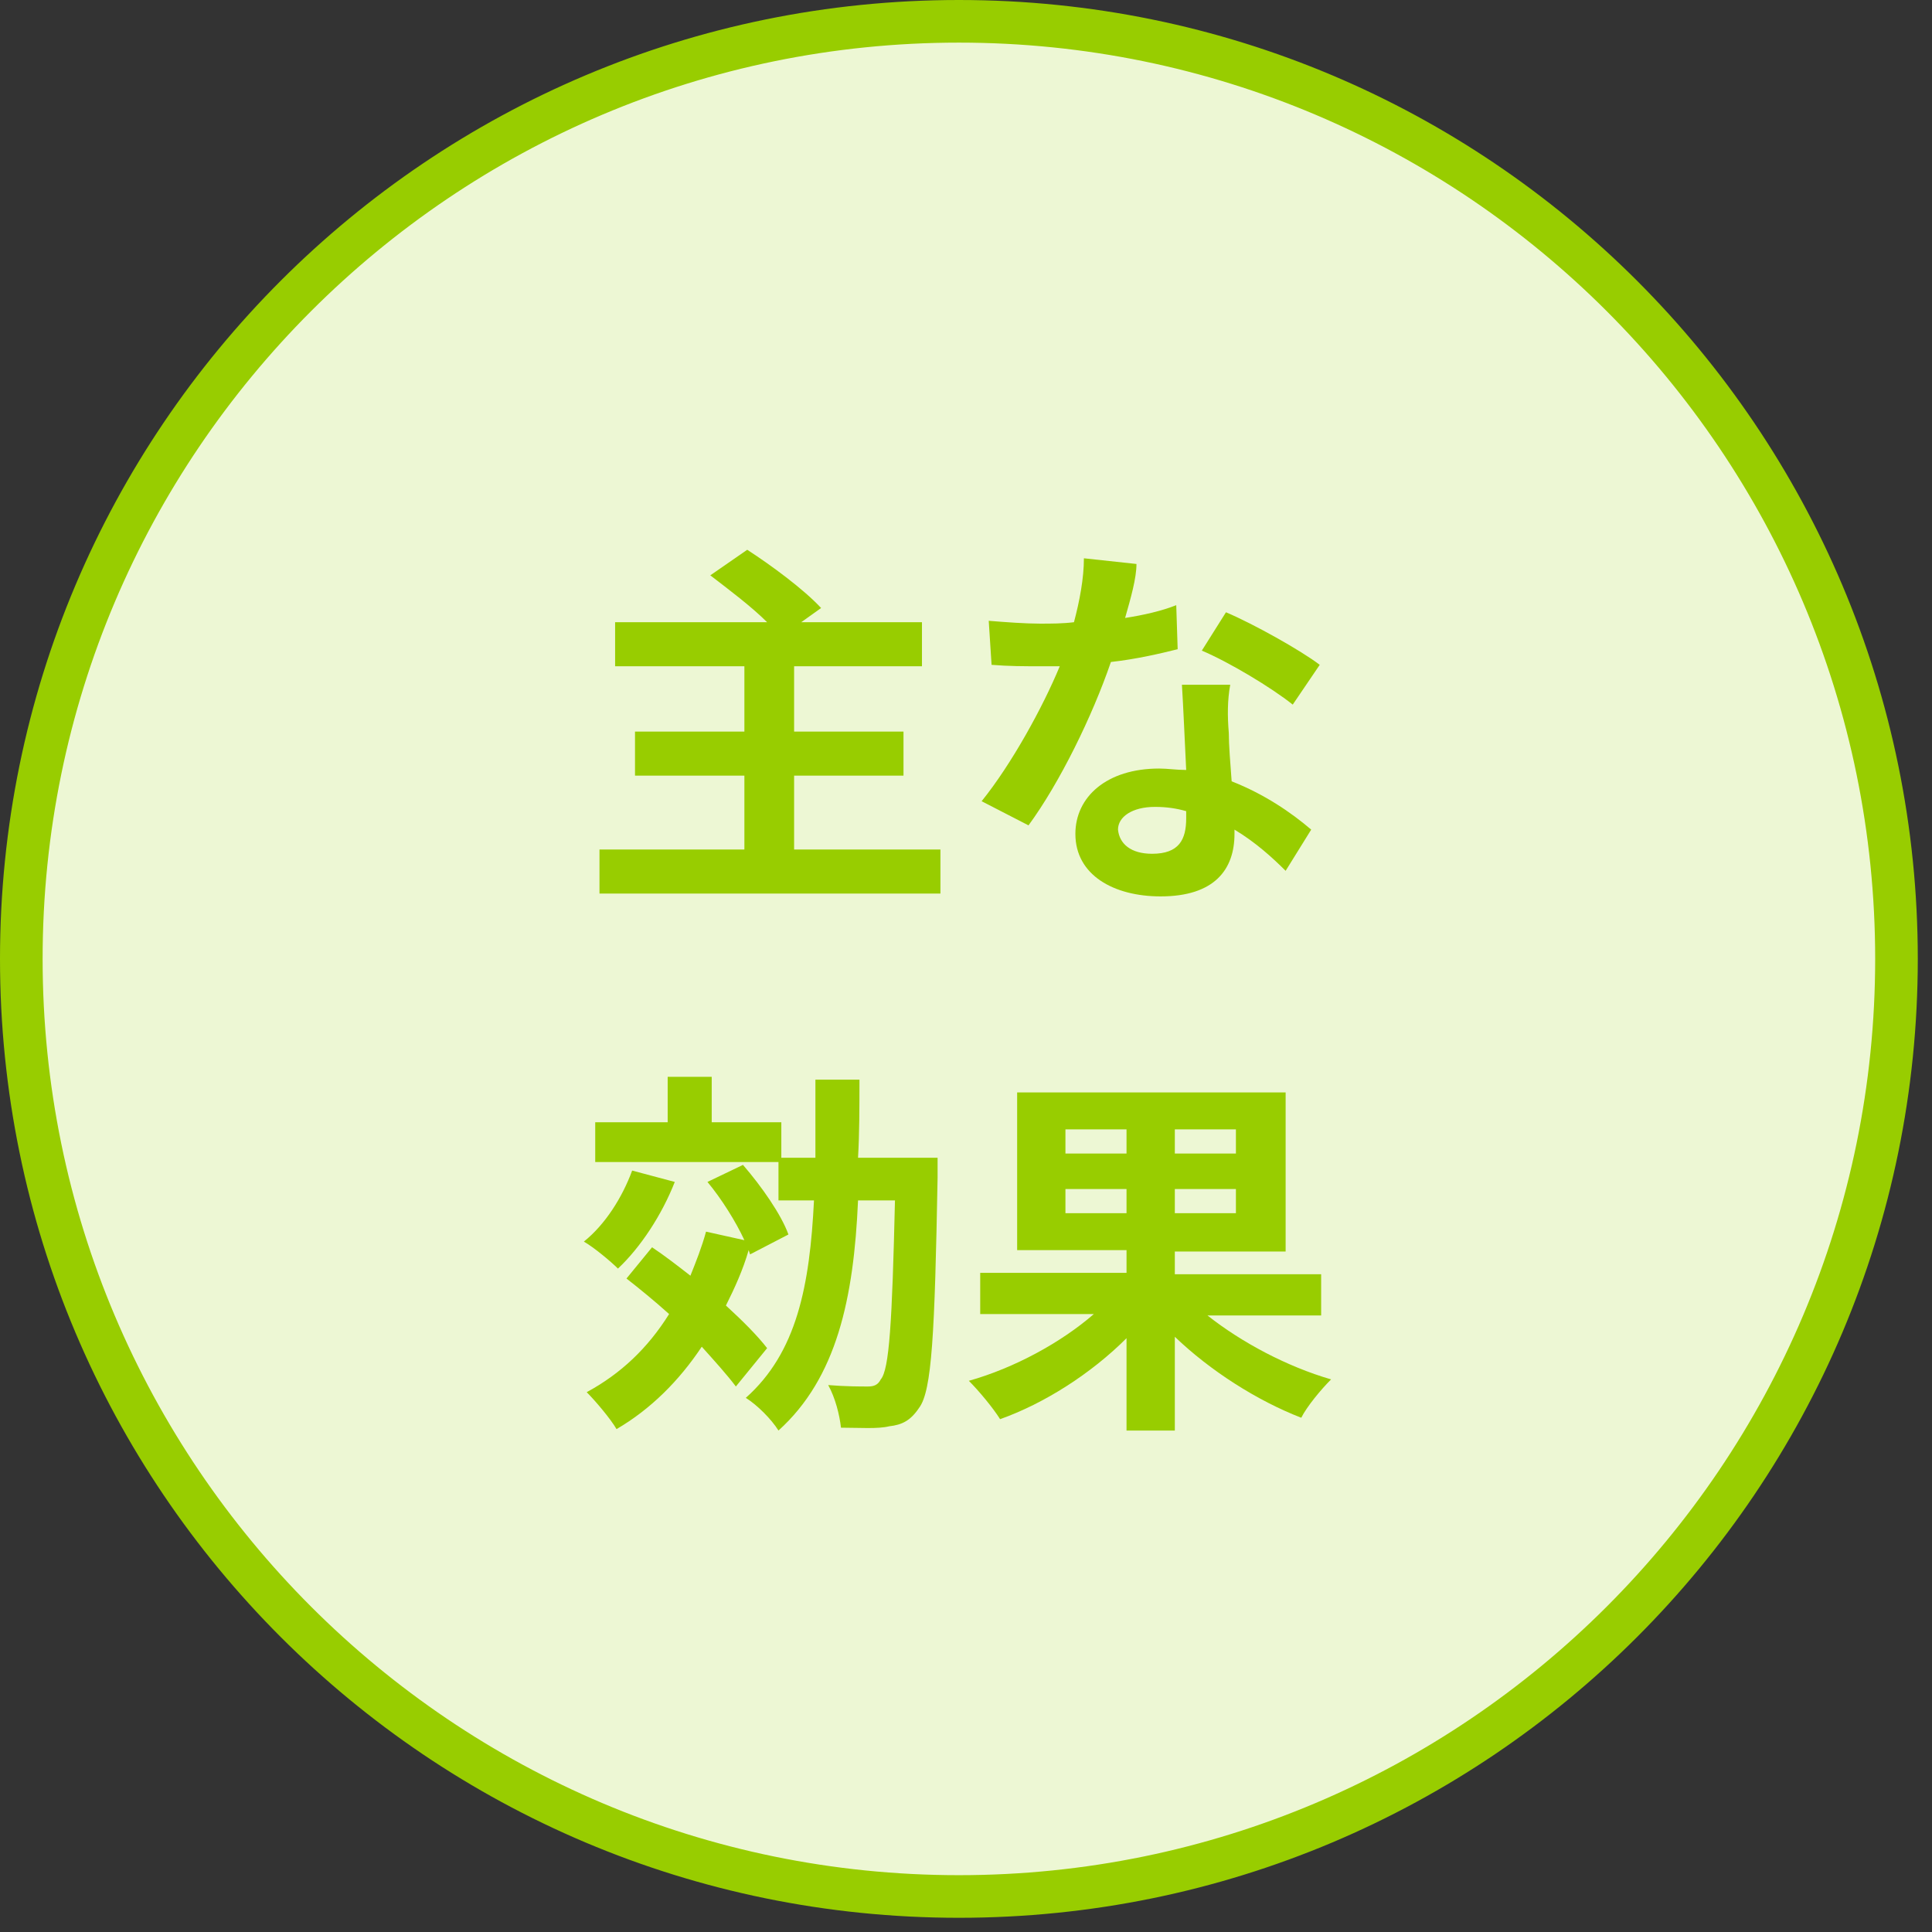 <?xml version="1.0" encoding="utf-8"?>
<!-- Generator: Adobe Illustrator 27.1.1, SVG Export Plug-In . SVG Version: 6.00 Build 0)  -->
<svg version="1.1" id="レイヤー_1" xmlns="http://www.w3.org/2000/svg" xmlns:xlink="http://www.w3.org/1999/xlink" x="0px"
	 y="0px" viewBox="0 0 136 136" style="enable-background:new 0 0 136 136;" xml:space="preserve">
<rect x="0" y="0" width="136" height="136" fill="#333333" stroke="none"/>
<style type="text/css">
	.st0{fill:#EDF7D4;}
	.st1{fill:#98CD00;}
</style>
<g>
	<ellipse class="st0" cx="67.5" cy="67.5" rx="66" ry="66"/>
	<path class="st1" d="M67.5,3C103.1,3,132,31.9,132,67.5S103.1,132,67.5,132S3,103.1,3,67.5S31.9,3,67.5,3 M67.5,0
		C30.2,0,0,30.2,0,67.5S30.2,135,67.5,135S135,104.8,135,67.5S104.8,0,67.5,0L67.5,0z"/>
</g>
<g>
	<g>
		<path class="st1" d="M66.2,59.8v3.1h-24v-3.1h10.2v-5.2h-7.7v-3.1h7.7v-4.6h-9.1v-3.1H54c-1.1-1.1-2.7-2.3-4-3.3l2.6-1.8
			c1.7,1.1,4,2.8,5.2,4.1l-1.4,1h8.5v3.1h-9v4.6h7.7v3.1h-7.7v5.2H66.2z"/>
		<path class="st1" d="M79.2,43.5c1.3-0.2,2.6-0.5,3.6-0.9l0.1,3.1c-1.2,0.3-2.9,0.7-4.7,0.9c-1.3,3.8-3.6,8.5-5.8,11.5l-3.3-1.7
			c2.1-2.6,4.3-6.6,5.5-9.5c-0.5,0-0.9,0-1.4,0c-1.1,0-2.2,0-3.4-0.1l-0.2-3.1c1.2,0.1,2.6,0.2,3.6,0.2c0.8,0,1.6,0,2.4-0.1
			c0.4-1.5,0.7-3.1,0.7-4.5l3.7,0.4C80,40.7,79.6,42.1,79.2,43.5z M86.5,51.6c0,0.8,0.1,2.1,0.2,3.4c2.3,0.9,4.2,2.2,5.6,3.4
			l-1.8,2.9c-0.9-0.9-2.1-2-3.6-2.9c0,0.1,0,0.2,0,0.3c0,2.5-1.4,4.4-5.2,4.4c-3.3,0-6-1.5-6-4.4c0-2.6,2.2-4.6,5.9-4.6
			c0.6,0,1.2,0.1,1.9,0.1c-0.1-2-0.2-4.4-0.3-6h3.4C86.4,49.3,86.4,50.4,86.5,51.6z M81.1,60.1c1.9,0,2.4-1,2.4-2.5
			c0-0.2,0-0.3,0-0.5c-0.7-0.2-1.4-0.3-2.2-0.3c-1.6,0-2.6,0.7-2.6,1.6C78.8,59.4,79.6,60.1,81.1,60.1z M84.6,45.8l1.7-2.7
			c1.9,0.8,5.3,2.7,6.6,3.7l-1.9,2.8C89.5,48.4,86.5,46.6,84.6,45.8z"/>
		<path class="st1" d="M47.5,83.2c-0.9,2.3-2.4,4.6-4,6.1c-0.5-0.5-1.7-1.5-2.4-1.9c1.5-1.2,2.7-3.1,3.4-5L47.5,83.2z M51.8,97.6
			c-0.6-0.8-1.5-1.8-2.4-2.8c-1.6,2.4-3.6,4.4-6,5.8c-0.4-0.7-1.5-2-2.1-2.6c2.4-1.3,4.3-3.1,5.8-5.5c-1-0.9-2.1-1.8-3-2.5l1.8-2.2
			c0.9,0.6,1.8,1.3,2.7,2c0.4-1,0.8-2,1.1-3.1l2.7,0.6c-0.6-1.3-1.6-2.9-2.6-4.1l2.5-1.2c1.3,1.5,2.7,3.5,3.2,4.9l-2.7,1.4l-0.1-0.3
			c-0.4,1.4-1,2.7-1.6,3.9c1.2,1.1,2.2,2.1,2.9,3L51.8,97.6z M66,81.5c0,0,0,1,0,1.4c-0.2,11-0.4,15-1.3,16.2
			c-0.6,0.9-1.2,1.2-2.1,1.3c-0.8,0.2-2.1,0.1-3.4,0.1c-0.1-0.9-0.4-2.1-0.9-3c1.2,0.1,2.3,0.1,2.8,0.1c0.4,0,0.7-0.1,0.9-0.5
			c0.6-0.7,0.8-4,1-12.6h-2.6c-0.3,6.9-1.5,12.5-5.6,16.2c-0.5-0.8-1.5-1.8-2.3-2.3c3.6-3.2,4.5-7.9,4.8-13.9h-2.5v-2.7H41.9V79H47
			v-3.2h3.1V79H55v2.5h2.4c0-1.7,0-3.6,0-5.5h3.1c0,1.9,0,3.8-0.1,5.5H66z"/>
		<path class="st1" d="M85,92.6c2.4,1.9,5.6,3.6,8.7,4.5C93,97.8,92,99,91.6,99.8c-3.1-1.2-6.4-3.3-8.9-5.7v6.6h-3.4v-6.5
			c-2.5,2.5-5.8,4.6-8.9,5.7c-0.5-0.8-1.5-2-2.2-2.7c3.2-0.9,6.5-2.7,8.8-4.7h-8v-2.9h10.3v-1.6h-7.7V76.9h18.9v11.2h-7.8v1.6h10.3
			v2.9H85z M75,81.2h4.3v-1.7H75V81.2z M79.3,85.4v-1.7H75v1.7H79.3z M87,79.5h-4.3v1.7H87V79.5z M87,83.7h-4.3v1.7H87V83.7z"/>
	</g>
</g>
</svg>
